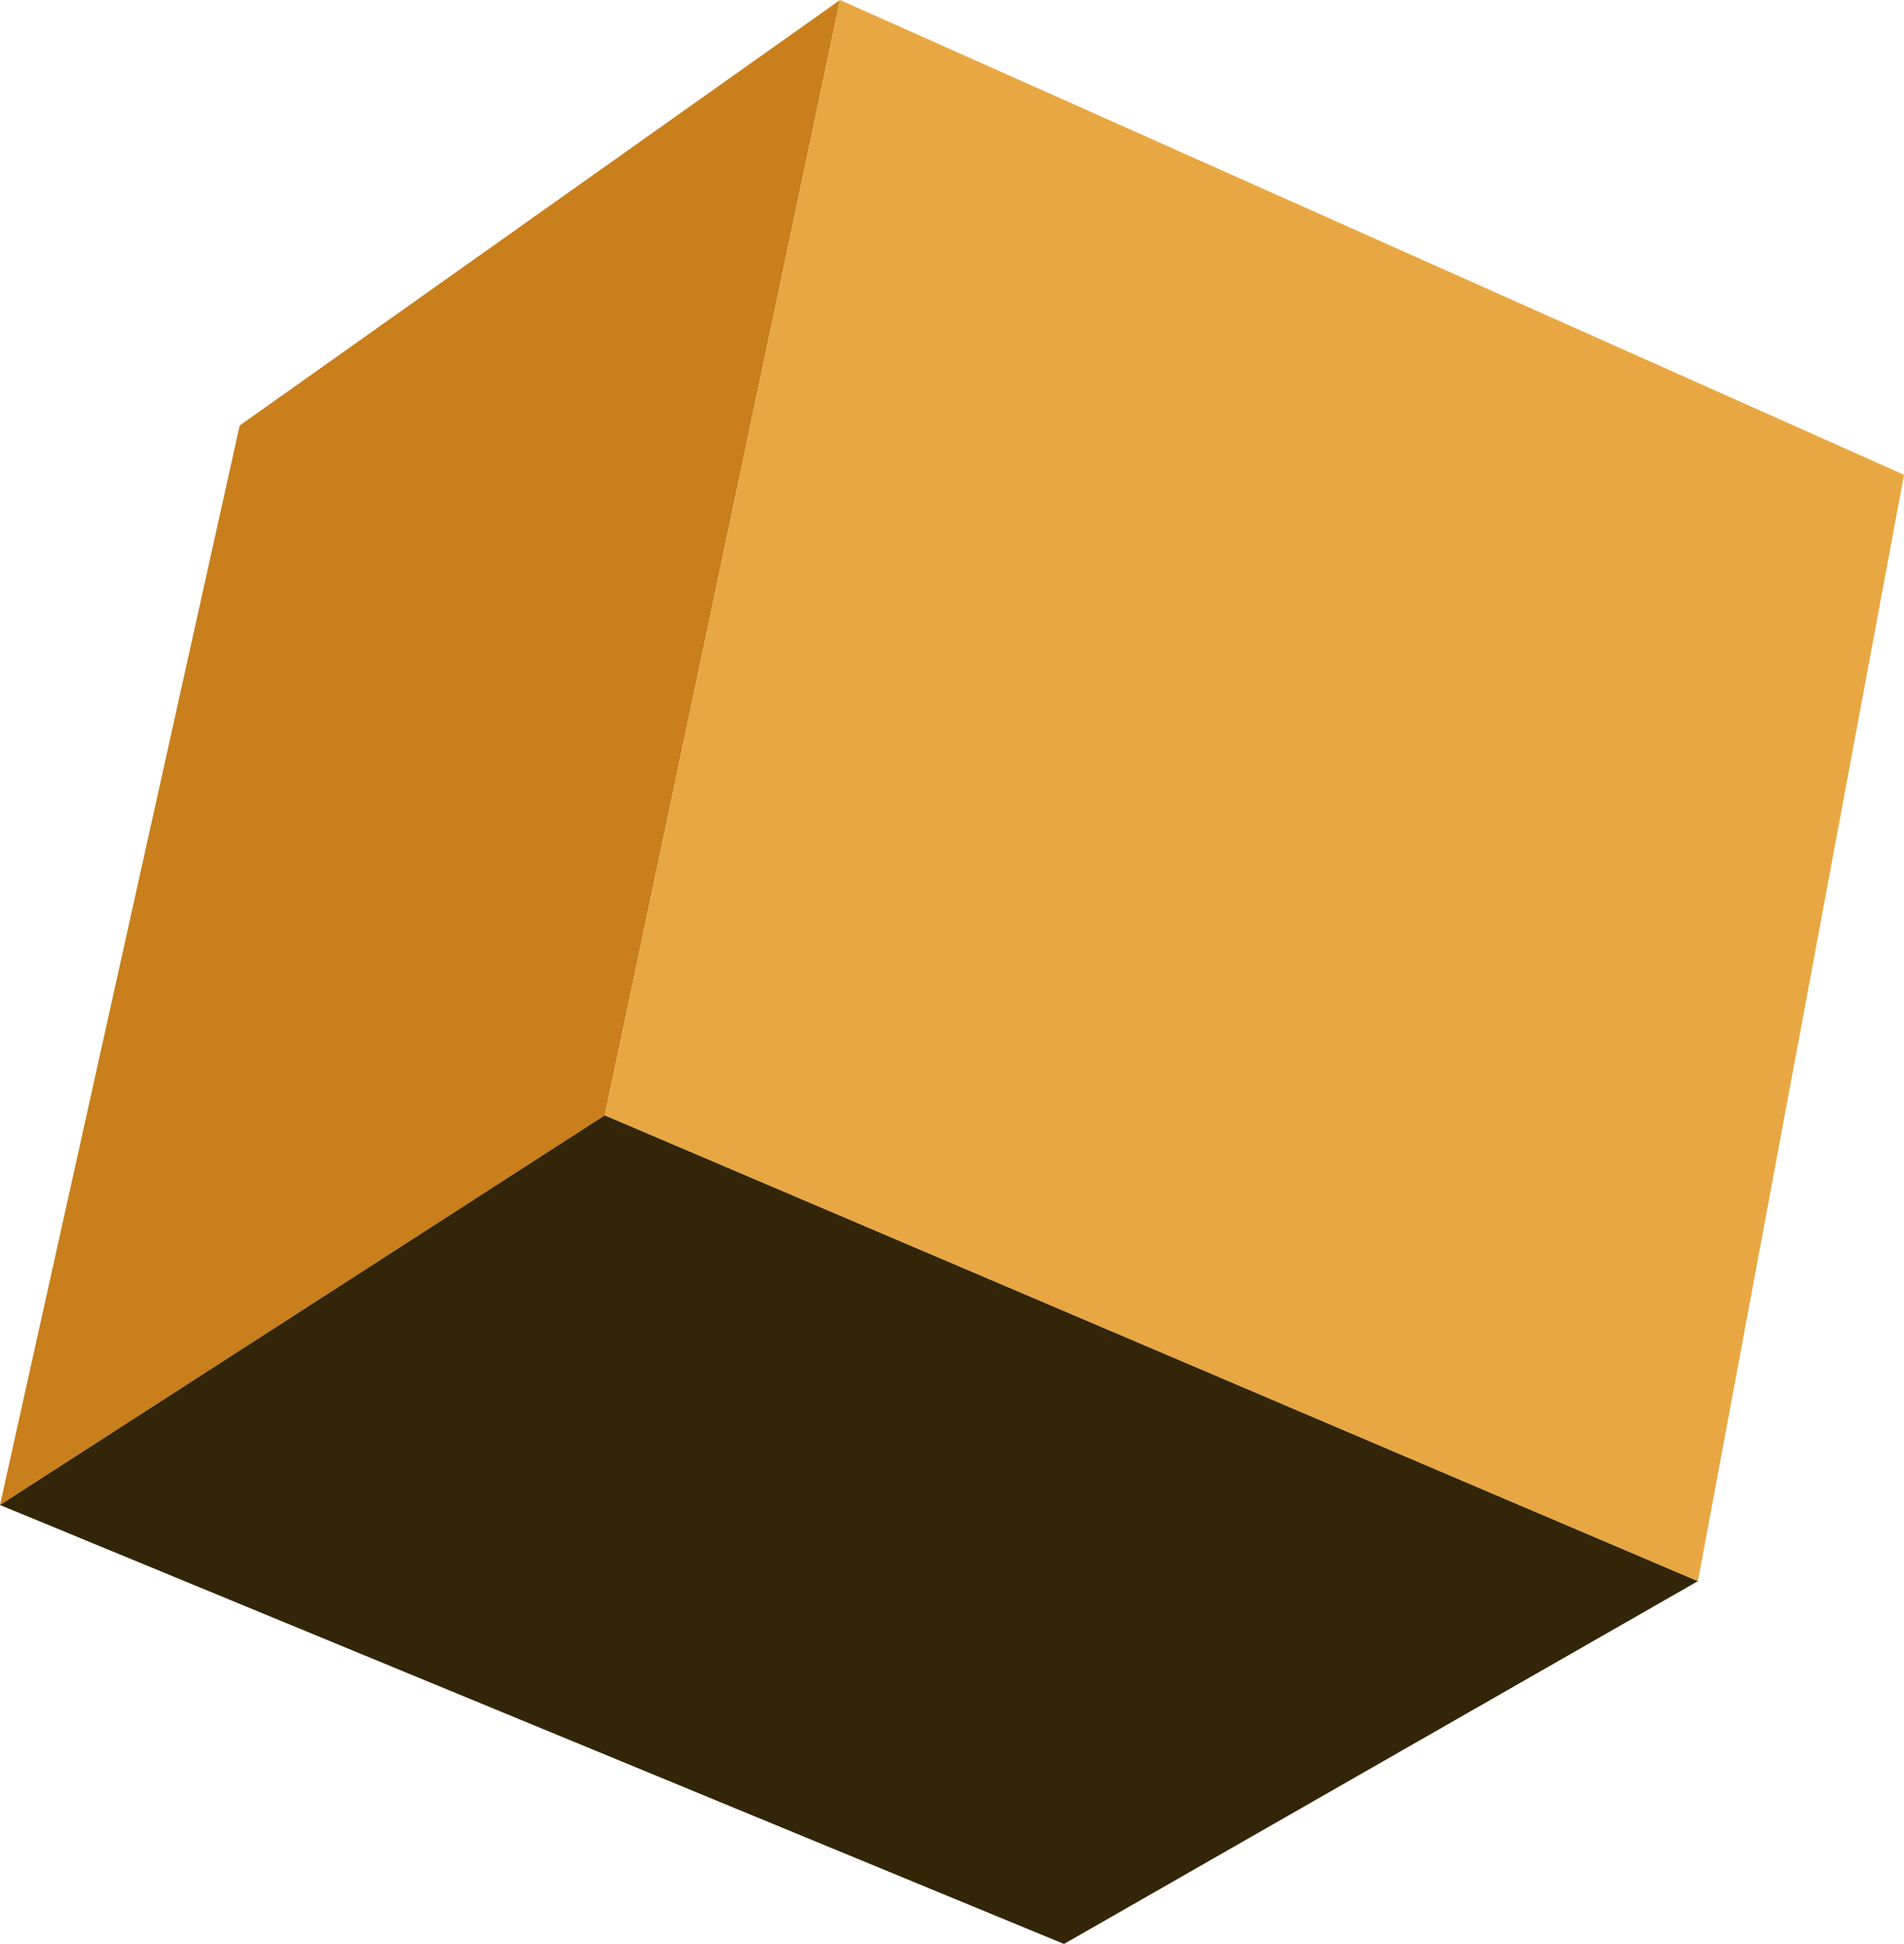 <?xml version="1.0" encoding="UTF-8" standalone="no"?>
<svg xmlns:xlink="http://www.w3.org/1999/xlink" height="43.4px" width="42.5px" xmlns="http://www.w3.org/2000/svg">
  <g transform="matrix(1.0, 0.0, 0.0, 1.0, 21.25, 21.7)">
    <path d="M-21.25 11.9 L-15.9 -12.2 -2.5 -21.7 -7.75 3.2 -21.25 11.9" fill="#c87f1c" fill-rule="evenodd" stroke="none"/>
    <path d="M-21.25 11.9 L-7.75 3.2 16.65 13.6 2.5 21.7 -21.25 11.9" fill="#332507" fill-rule="evenodd" stroke="none"/>
    <path d="M-7.75 3.2 L-2.5 -21.7 21.25 -11.1 16.65 13.6 -7.75 3.2" fill="#e8a742" fill-rule="evenodd" stroke="none"/>
  </g>
</svg>
